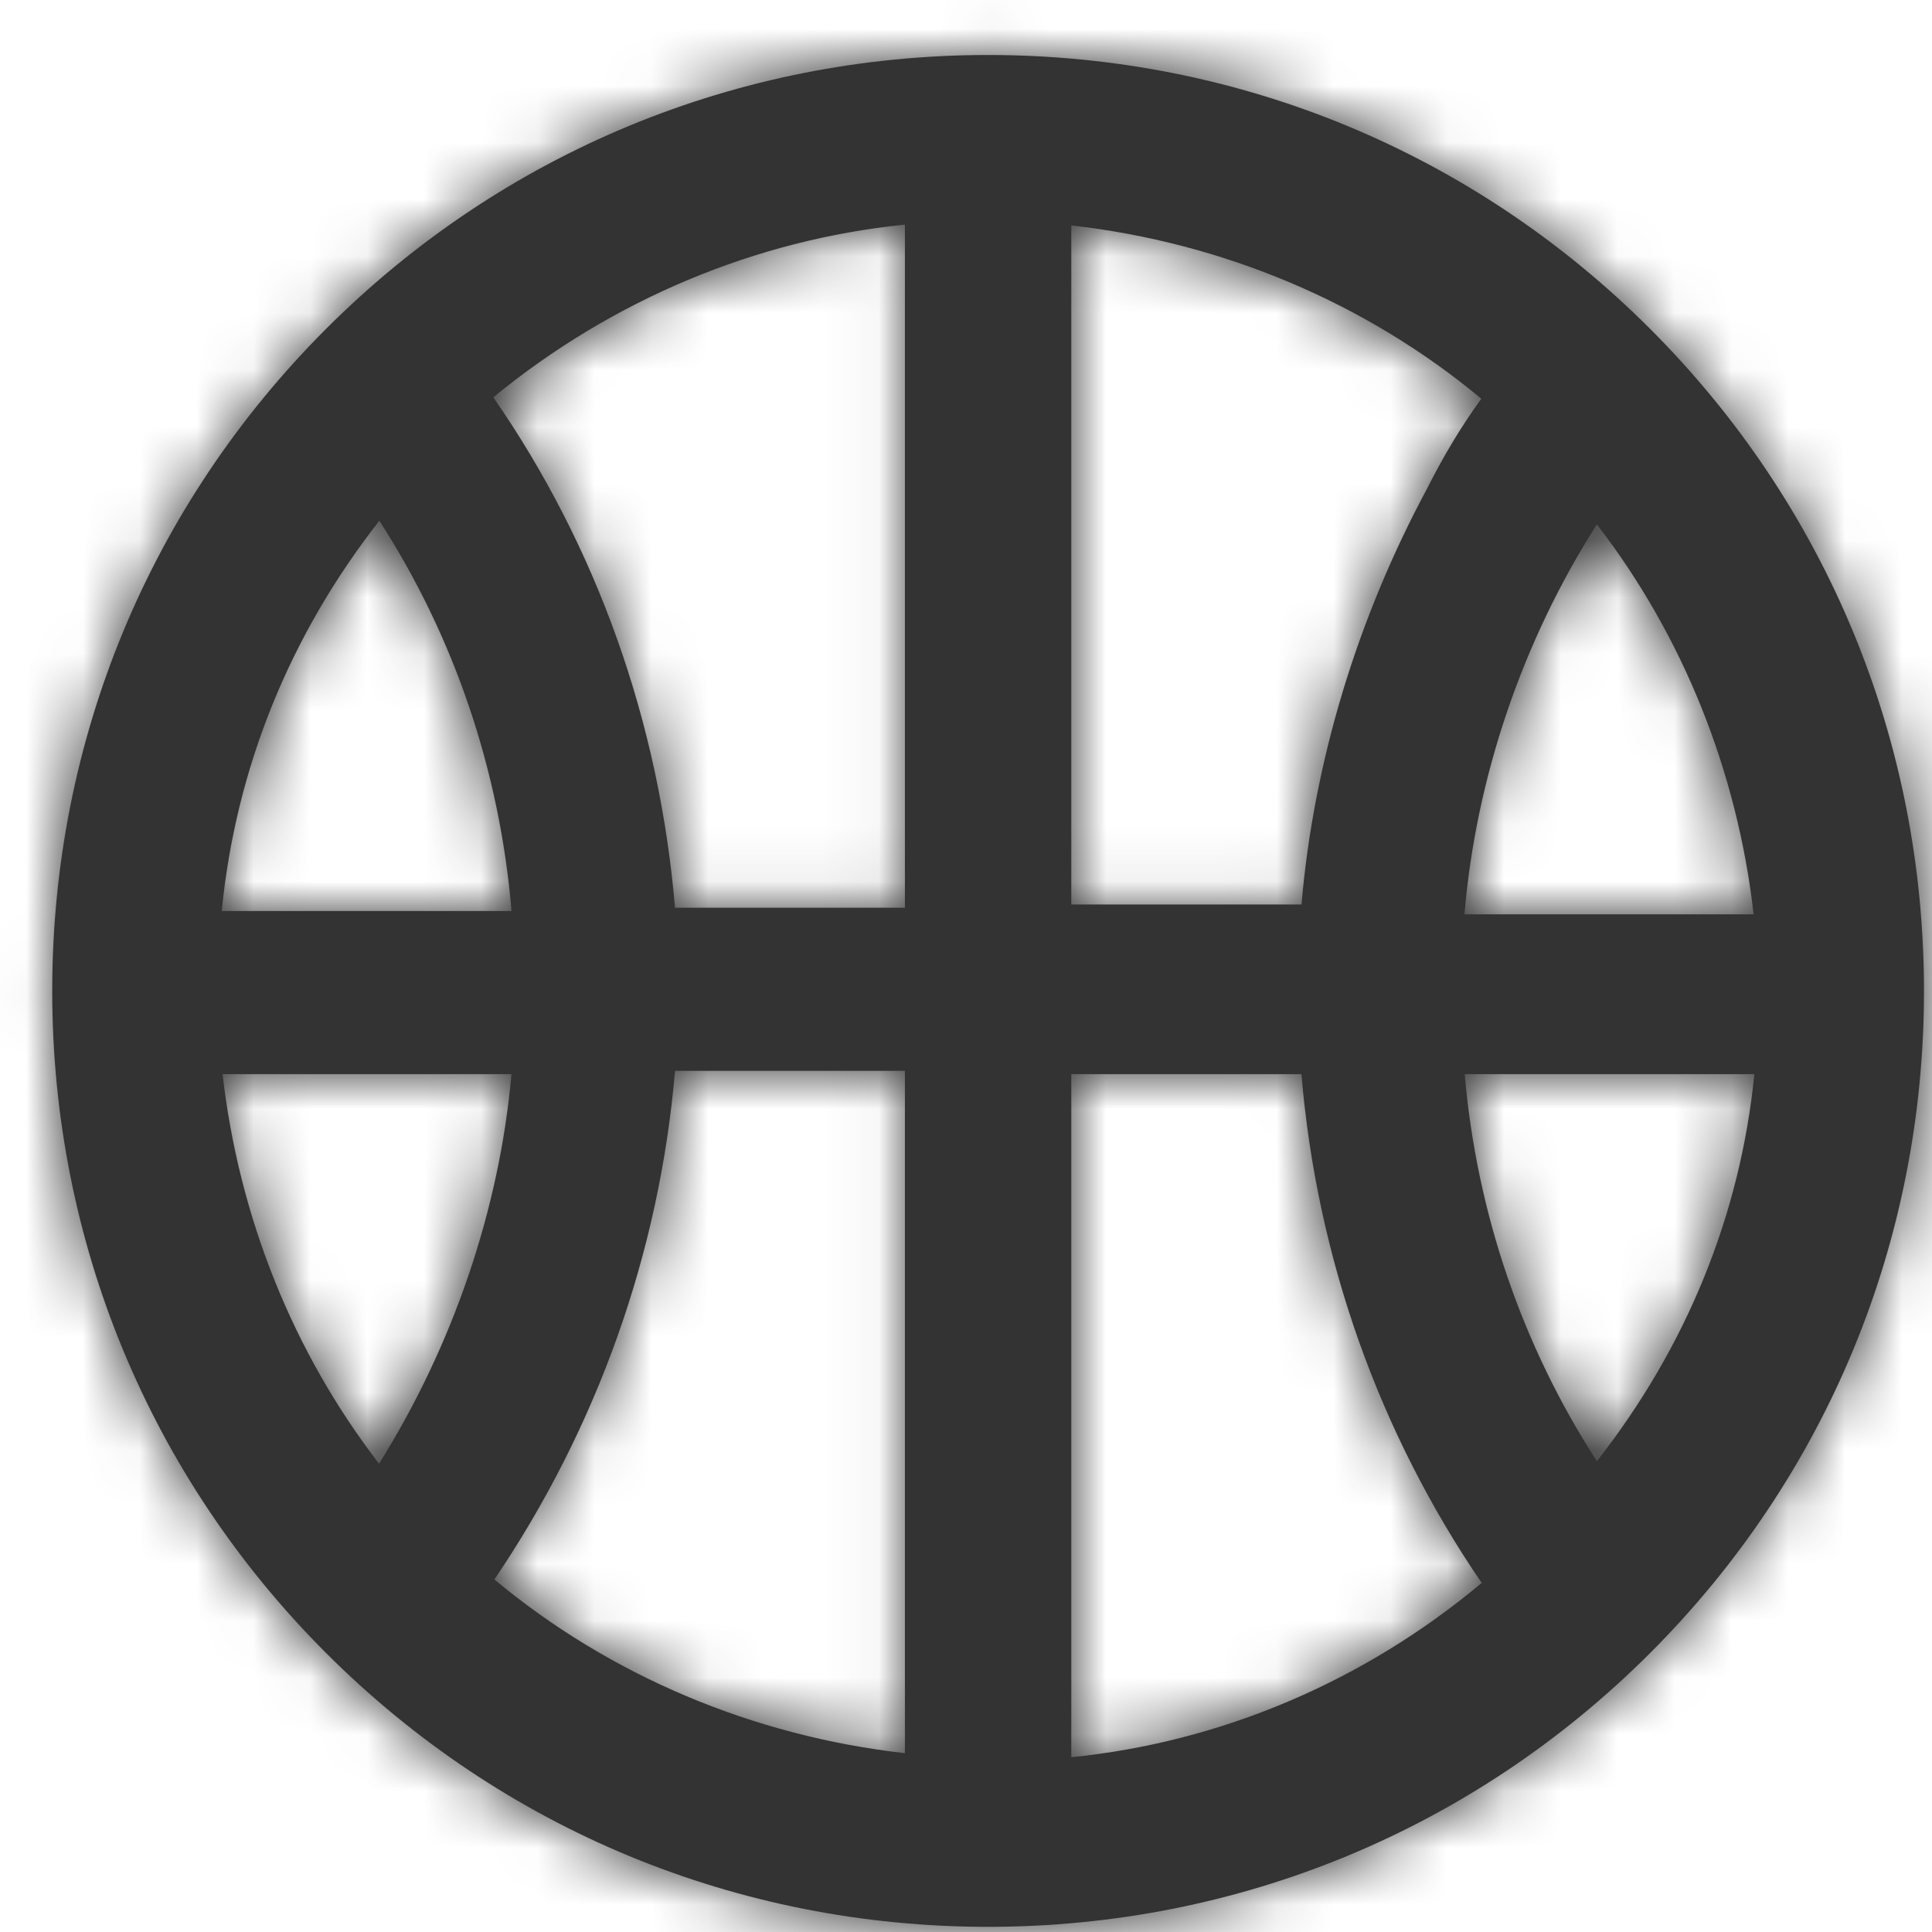 <?xml version="1.0" encoding="UTF-8"?>
<svg width="34px" height="34px" viewBox="0 0 34 34" version="1.1" xmlns="http://www.w3.org/2000/svg" xmlns:xlink="http://www.w3.org/1999/xlink">
    <!-- Generator: sketchtool 53.2 (72643) - https://sketchapp.com -->
    <title>8271B709-F0DD-4552-8C23-98860A0AE750</title>
    <desc>Created with sketchtool.</desc>
    <defs>
        <path d="M9.038,18.89 C8.828,21.262 8.013,23.659 6.708,25.746 C5.197,23.788 4.241,21.408 3.954,18.89 L9.038,18.89 Z M15.962,18.832 L15.962,30.84 C13.283,30.537 10.766,29.473 8.737,27.783 C10.55,25.107 11.645,22.022 11.916,18.832 L15.962,18.832 Z M8.718,6.979 C10.811,5.262 13.337,4.204 15.962,3.94 L15.962,15.962 L11.916,15.962 C11.641,12.7 10.539,9.604 8.718,6.979 L8.718,6.979 Z M3.939,16.02 C4.185,13.513 5.132,11.169 6.713,9.151 C8.033,11.196 8.831,13.55 9.039,16.02 L3.939,16.02 Z M25.813,18.89 L30.911,18.89 C30.664,21.366 29.717,23.691 28.139,25.702 C26.821,23.662 26.024,21.328 25.813,18.89 L25.813,18.89 Z M18.89,15.904 L18.89,3.954 C21.565,4.256 24.079,5.318 26.106,7.004 C25.763,7.475 25.442,8.006 25.151,8.586 C23.917,10.881 23.156,13.405 22.941,15.904 L18.89,15.904 Z M26.112,27.844 C24.04,29.579 21.523,30.647 18.89,30.911 L18.89,18.89 L22.94,18.89 C23.211,22.119 24.302,25.193 26.112,27.844 L26.112,27.844 Z M28.139,9.215 C29.653,11.175 30.611,13.557 30.898,16.078 L25.809,16.078 C26.011,13.672 26.828,11.271 28.139,9.215 L28.139,9.215 Z M29.077,5.775 C25.969,2.667 21.832,0.955 17.426,0.955 C13.021,0.955 8.883,2.667 5.775,5.775 C2.667,8.883 0.956,13.02 0.956,17.426 C0.956,21.831 2.667,25.969 5.775,29.077 C8.883,32.185 13.021,33.896 17.426,33.896 C21.832,33.896 25.969,32.185 29.077,29.077 C32.185,25.969 33.896,21.831 33.896,17.426 C33.896,13.02 32.185,8.883 29.077,5.775 L29.077,5.775 Z" id="path-1"></path>
    </defs>
    <g id="DesignStyleGuide" stroke="none" stroke-width="1" fill="none" fill-rule="evenodd">
        <g id="DSG03" transform="translate(-63, -1346)">
            <g id="Blocks" transform="translate(34, 343)">
                <g id="03-Icons">
                    <g id="Bubble-Icon" transform="translate(0, 0.05)">
                        <g id="Set4" transform="translate(0, 924)">
                            <g id="Stacked-Group" transform="translate(26, 76)">
                                <g id="SERVICE">
                                    <g id="Set-2">
                                        <g id="icon">
                                            <g id="icons/material/youtube_sports">
                                                <g id="color/DarkGrey" transform="translate(2.963, 2.963)">
                                                    <mask id="mask-2" fill="white">
                                                        <use xlink:href="#path-1"></use>
                                                    </mask>
                                                    <use id="Mask" fill="#333333" xlink:href="#path-1"></use>
                                                    <g id="color/Black" mask="url(#mask-2)" fill="#333333" fill-rule="nonzero">
                                                        <g transform="translate(-4.444, -4.444)" id="Rectangle">
                                                            <rect x="0" y="0" width="43" height="43"></rect>
                                                        </g>
                                                    </g>
                                                </g>
                                            </g>
                                        </g>
                                    </g>
                                </g>
                            </g>
                        </g>
                    </g>
                </g>
            </g>
        </g>
    </g>
</svg>